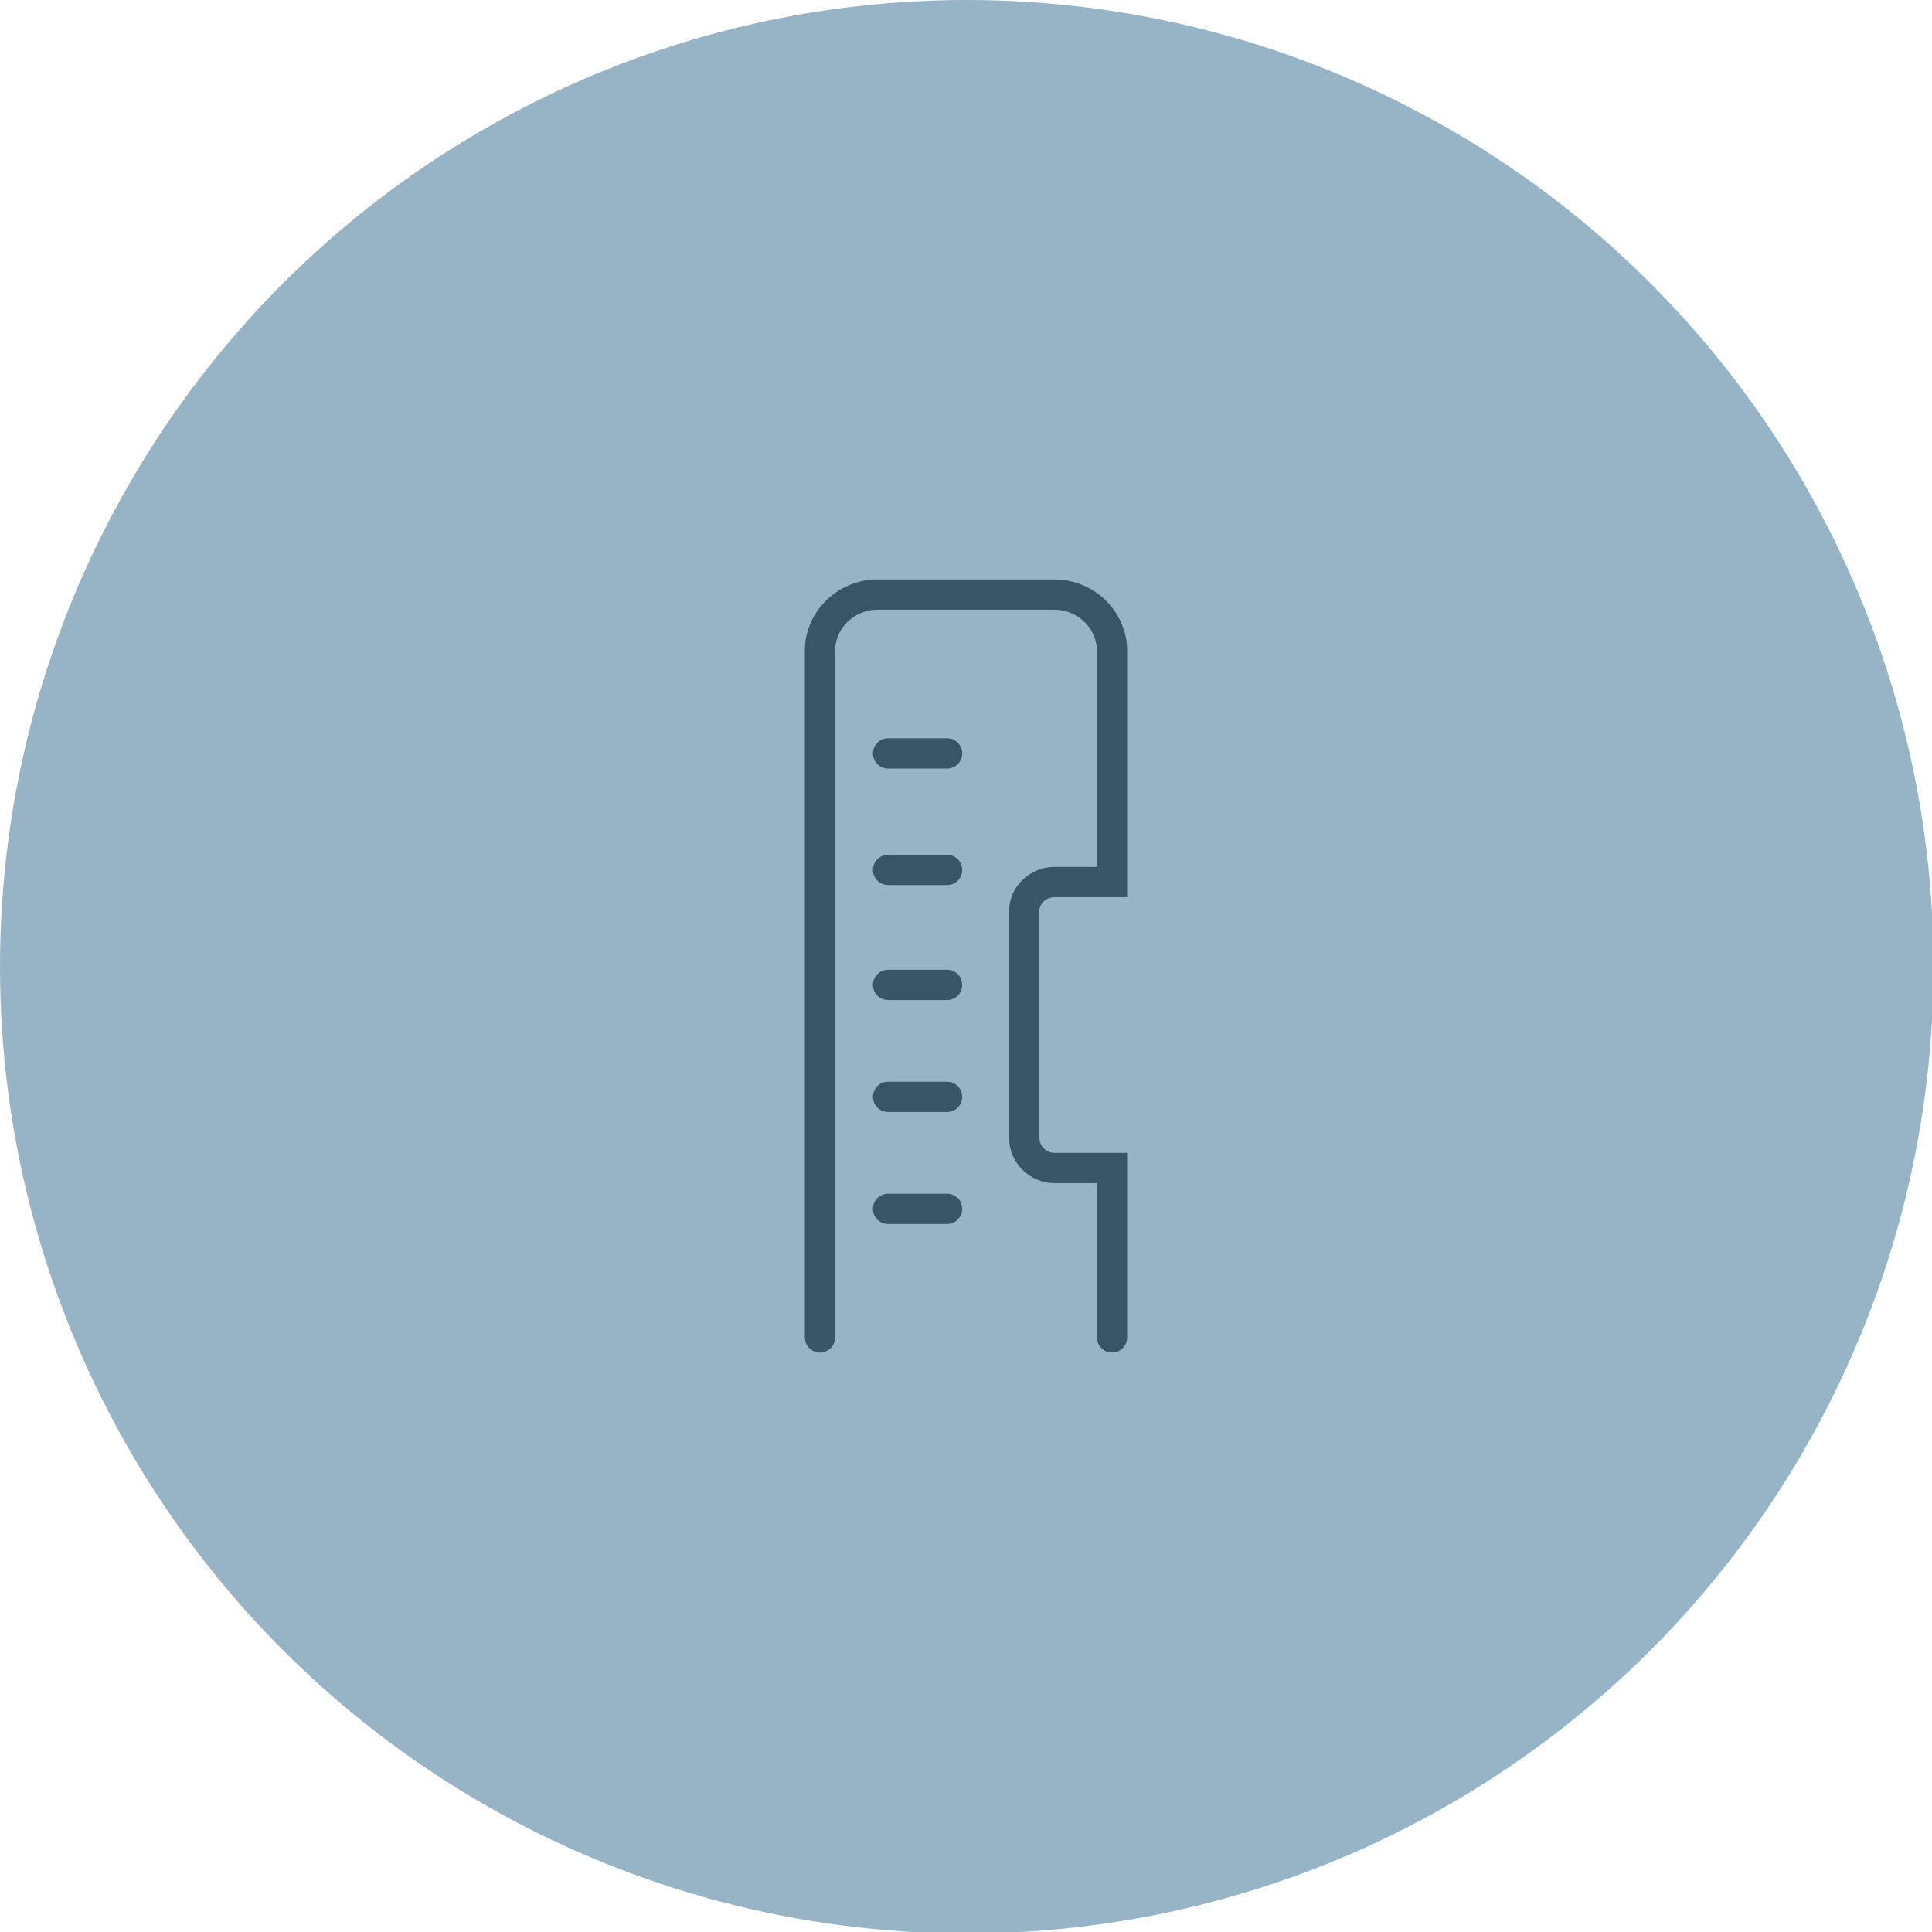 <?xml version="1.0" encoding="UTF-8"?>
<!DOCTYPE svg PUBLIC "-//W3C//DTD SVG 1.1//EN" "http://www.w3.org/Graphics/SVG/1.1/DTD/svg11.dtd">
<!-- Creator: CorelDRAW -->
<svg xmlns="http://www.w3.org/2000/svg" xml:space="preserve" width="174px" height="174px" version="1.1" style="shape-rendering:geometricPrecision; text-rendering:geometricPrecision; image-rendering:optimizeQuality; fill-rule:evenodd; clip-rule:evenodd"
viewBox="0 0 12.77 12.77"
 xmlns:xlink="http://www.w3.org/1999/xlink"
 xmlns:xodm="http://www.corel.com/coreldraw/odm/2003">
 <defs>
  <style type="text/css">
   <![CDATA[
    .str0 {stroke:#375566;stroke-width:0.2;stroke-linecap:round;stroke-miterlimit:22.926}
    .fil1 {fill:none}
    .fil0 {fill:#97B4C6}
   ]]>
  </style>
 </defs>
 <g id="Layer_x0020_1">
  <circle class="fil0" cx="6.39" cy="6.39" r="6.39"/>
  <path class="fil1 str0" d="M7.35 8.84l0 -0.76 0 -0.24 0 -0.12 -0.38 0c-0.11,0 -0.2,-0.09 -0.2,-0.2l0 -1.5c0,-0.1 0.09,-0.19 0.2,-0.19l0.38 0 0 -1.53c0,-0.2 -0.17,-0.37 -0.38,-0.37l-1.17 0c-0.21,0 -0.38,0.17 -0.38,0.37l0 3.54 0 0.83 0 0.17m0.45 -0.85l0.39 0m-0.39 -3.01l0.39 0m-0.39 0.77l0.39 0m-0.39 0.76l0.39 0m-0.39 0.74l0.39 0"/>
 </g>
</svg>
